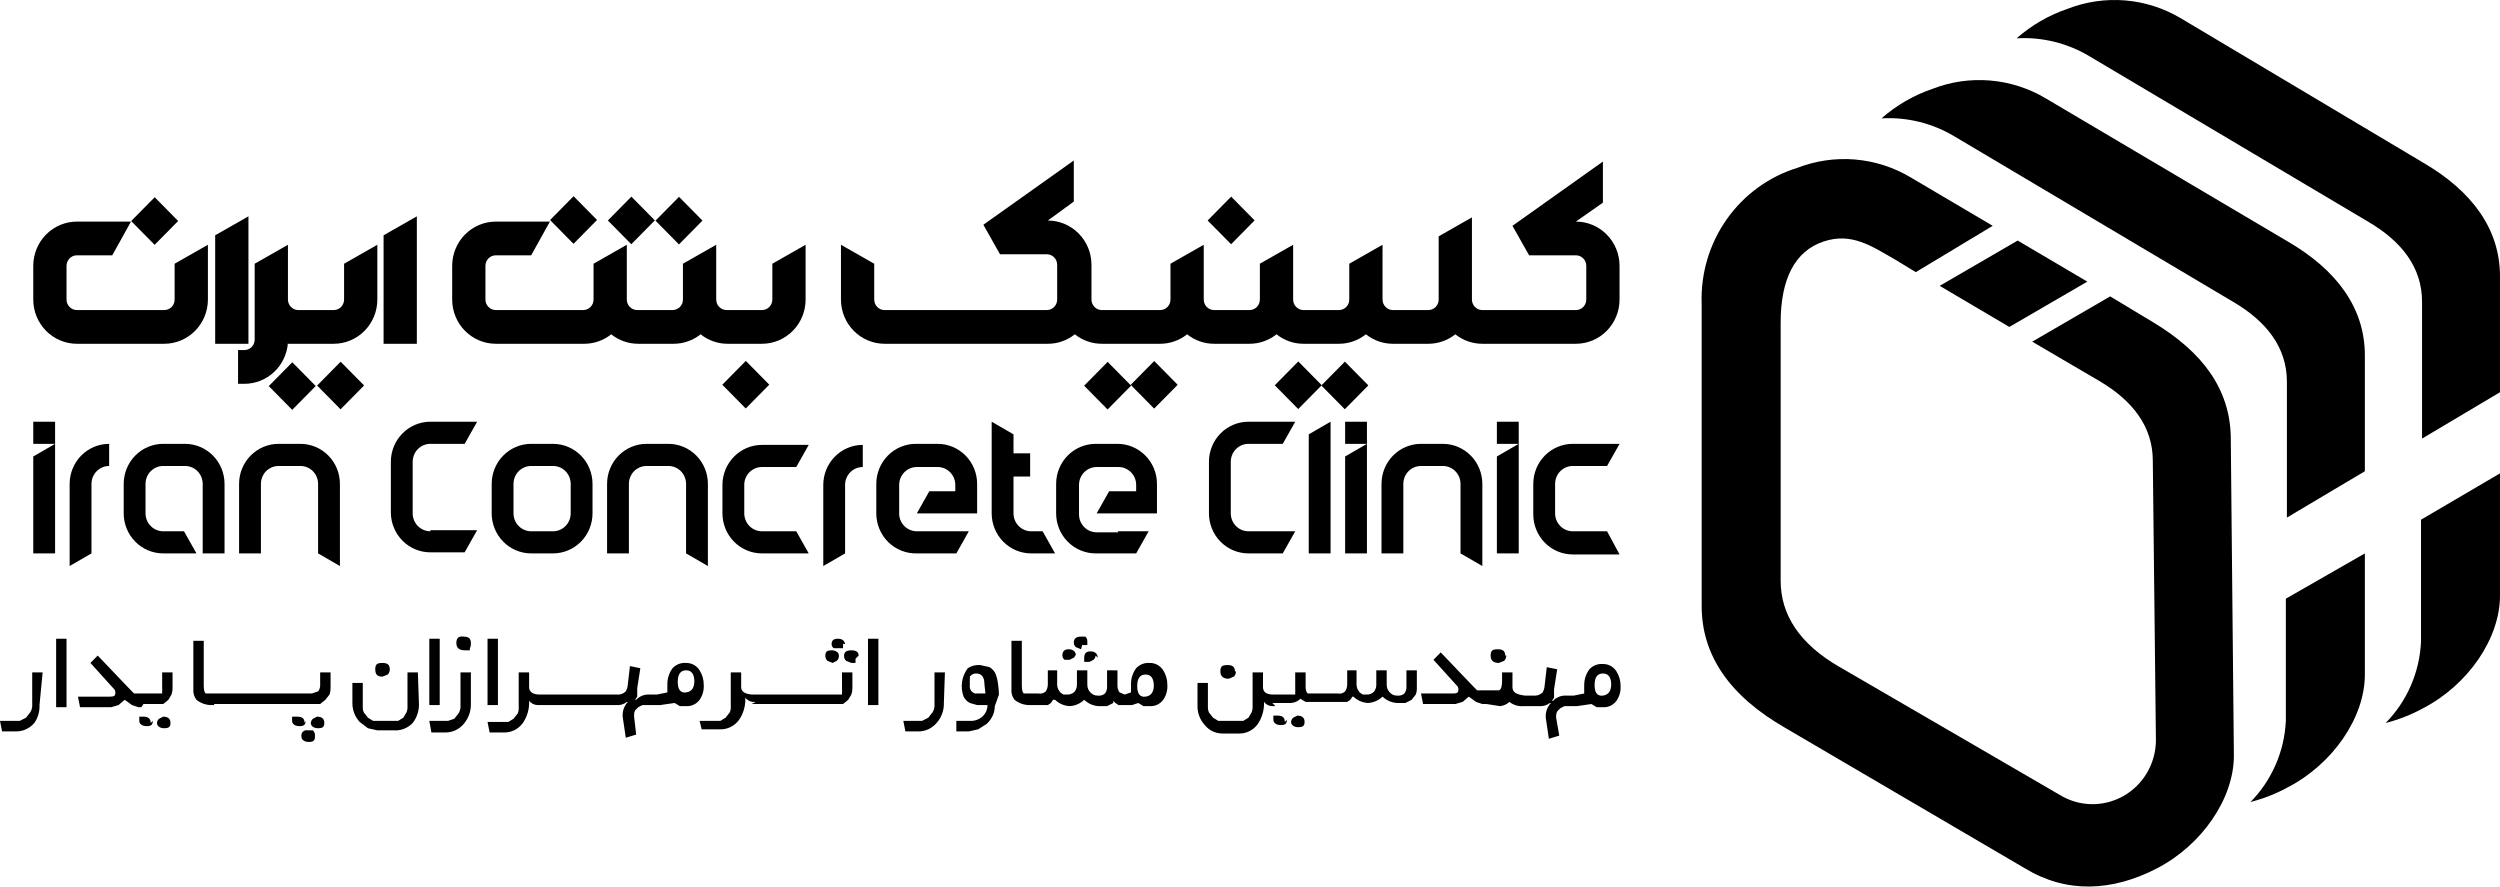 <svg viewBox="0 0 141 50" fill="none" xmlns="http://www.w3.org/2000/svg">
<path fill-rule="evenodd" clip-rule="evenodd" d="M141 26.697V33.588C141 36.024 139.183 38.638 136.662 39.945C135.995 40.309 135.286 40.588 134.551 40.776C135.753 39.555 136.463 37.925 136.545 36.202V29.311L141 26.697ZM136.603 17.013C136.603 15.112 135.489 13.627 133.554 12.498L117.842 3.171C116.603 2.43 115.175 2.078 113.738 2.161C114.579 1.421 115.555 0.856 116.611 0.497C117.647 0.094 118.76 -0.067 119.867 0.025C120.973 0.118 122.044 0.462 123.001 1.032L136.662 9.171C139.417 10.775 141 12.914 141 15.587V22.122L136.603 24.736V17.013Z" fill="#000"/>
<path fill-rule="evenodd" clip-rule="evenodd" d="M133.378 31.212V38.044C133.378 40.479 131.561 43.093 129.04 44.4C128.373 44.765 127.664 45.044 126.929 45.232C128.131 44.011 128.841 42.38 128.922 40.658V33.766L133.378 31.212ZM128.981 21.528C128.981 19.627 127.867 18.142 125.932 17.013L110.22 7.686C108.981 6.945 107.553 6.594 106.116 6.676C106.958 5.937 107.934 5.372 108.989 5.012C110.025 4.609 111.138 4.448 112.244 4.541C113.351 4.633 114.422 4.977 115.379 5.547L129.04 13.627C131.795 15.231 133.378 17.369 133.378 20.043V26.578L128.981 29.192V21.528Z" fill="#000"/>
<path fill-rule="evenodd" clip-rule="evenodd" d="M113.797 13.567L117.725 15.884L113.327 18.439L109.399 16.122L113.797 13.567ZM121.418 25.984C121.418 24.082 120.304 22.597 118.369 21.468L114.617 19.27L119.014 16.716L121.477 18.201C124.232 19.864 125.757 21.944 125.815 24.617L125.991 42.618C125.991 45.054 124.174 47.668 121.653 48.975C119.132 50.282 116.552 50.401 114.207 48.975L100.722 41.073C97.498 39.232 95.974 36.915 95.974 34.182V17.132C95.913 15.431 96.41 13.757 97.385 12.371C98.361 10.985 99.76 9.964 101.367 9.468C102.404 9.065 103.516 8.904 104.623 8.996C105.729 9.089 106.801 9.433 107.758 10.003L112.389 12.736L108.051 15.349L106.878 14.636C105.53 13.864 104.416 13.092 102.833 13.627C101.25 14.161 100.429 15.706 100.429 18.201V32.756C100.429 34.657 101.485 36.321 103.771 37.628L116.142 44.816C116.68 45.152 117.296 45.338 117.927 45.354C118.559 45.37 119.184 45.217 119.738 44.909C120.292 44.601 120.755 44.15 121.081 43.601C121.408 43.053 121.584 42.426 121.594 41.786L121.418 25.984Z" fill="#000"/>
<path fill-rule="evenodd" clip-rule="evenodd" d="M11.081 31.212H9.204C8.614 31.212 8.047 30.974 7.629 30.55C7.211 30.127 6.977 29.553 6.977 28.954V27.291C6.977 26.692 7.211 26.118 7.629 25.694C8.047 25.271 8.614 25.033 9.204 25.033H10.436C11.027 25.033 11.593 25.271 12.011 25.694C12.429 26.118 12.664 26.692 12.664 27.291V31.212H11.432V27.291C11.432 27.023 11.327 26.766 11.14 26.576C10.954 26.387 10.7 26.281 10.436 26.281H9.204C8.94 26.281 8.687 26.387 8.5 26.576C8.313 26.766 8.208 27.023 8.208 27.291V28.954C8.208 29.222 8.313 29.479 8.5 29.668C8.687 29.858 8.94 29.964 9.204 29.964H10.377L11.081 31.212ZM16.943 25.033H15.712C15.121 25.033 14.555 25.271 14.137 25.694C13.719 26.118 13.484 26.692 13.484 27.291V31.212H14.716V27.291C14.716 27.023 14.82 26.766 15.007 26.576C15.194 26.387 15.448 26.281 15.712 26.281H16.943C17.208 26.281 17.461 26.387 17.648 26.576C17.835 26.766 17.94 27.023 17.94 27.291V31.212L19.171 31.924V27.291C19.171 26.692 18.936 26.118 18.519 25.694C18.101 25.271 17.534 25.033 16.943 25.033ZM3.928 27.291C3.928 26.692 4.163 26.118 4.58 25.694C4.998 25.271 5.565 25.033 6.156 25.033V26.281C5.891 26.281 5.638 26.387 5.451 26.576C5.264 26.766 5.159 27.023 5.159 27.291V31.212L3.928 31.924V27.291ZM1.876 31.212V25.746L3.107 25.033H1.876V23.785H3.107V31.212H1.876Z" fill="#000"/>
<path fill-rule="evenodd" clip-rule="evenodd" d="M31.19 31.212H29.959C29.368 31.212 28.801 30.974 28.383 30.55C27.966 30.127 27.731 29.553 27.731 28.954V27.291C27.731 26.692 27.966 26.118 28.383 25.694C28.801 25.271 29.368 25.033 29.959 25.033H31.19C31.781 25.033 32.347 25.271 32.765 25.694C33.183 26.118 33.418 26.692 33.418 27.291V28.954C33.418 29.553 33.183 30.127 32.765 30.55C32.347 30.974 31.781 31.212 31.19 31.212ZM37.698 25.033H36.466C35.876 25.033 35.309 25.271 34.891 25.694C34.473 26.118 34.239 26.692 34.239 27.291V31.212H35.47V27.291C35.47 27.023 35.575 26.766 35.762 26.576C35.949 26.387 36.202 26.281 36.466 26.281H37.698C37.962 26.281 38.215 26.387 38.402 26.576C38.589 26.766 38.694 27.023 38.694 27.291V31.212L39.925 31.924V27.291C39.925 26.692 39.691 26.118 39.273 25.694C38.855 25.271 38.288 25.033 37.698 25.033ZM40.746 27.291V28.954C40.746 29.553 40.981 30.127 41.399 30.55C41.817 30.974 42.383 31.212 42.974 31.212H45.612L44.909 29.964H42.974C42.71 29.964 42.456 29.858 42.269 29.668C42.082 29.479 41.977 29.222 41.977 28.954V27.291C41.992 27.033 42.104 26.791 42.289 26.614C42.475 26.438 42.72 26.34 42.974 26.34H44.909L45.612 25.092H42.974C42.383 25.092 41.817 25.33 41.399 25.754C40.981 26.177 40.746 26.751 40.746 27.35M46.433 27.35C46.433 26.751 46.668 26.177 47.086 25.754C47.504 25.33 48.07 25.092 48.661 25.092V26.34C48.407 26.34 48.161 26.438 47.976 26.614C47.791 26.791 47.679 27.033 47.664 27.291V31.212L46.433 31.924V27.35ZM52.882 29.964H54.641L53.938 31.212H51.71C51.412 31.219 51.116 31.167 50.839 31.057C50.562 30.947 50.309 30.782 50.096 30.572C49.883 30.361 49.714 30.11 49.598 29.832C49.483 29.554 49.423 29.256 49.423 28.954V27.291C49.423 26.692 49.658 26.118 50.076 25.694C50.493 25.271 51.06 25.033 51.651 25.033H52.882C53.473 25.033 54.04 25.271 54.458 25.694C54.875 26.118 55.11 26.692 55.11 27.291V28.954H51.71L52.413 27.706H53.879V27.35C53.879 27.217 53.853 27.086 53.803 26.963C53.753 26.841 53.679 26.73 53.587 26.636C53.494 26.542 53.385 26.468 53.264 26.417C53.143 26.366 53.013 26.34 52.882 26.34H51.71C51.445 26.34 51.192 26.446 51.005 26.636C50.818 26.825 50.713 27.082 50.713 27.35V29.013C50.728 29.271 50.84 29.513 51.025 29.689C51.21 29.866 51.455 29.964 51.71 29.964H52.941H52.882ZM57.162 26.875H58.1V25.568H57.162V24.498L55.931 23.785V28.954C55.931 29.553 56.166 30.127 56.583 30.55C57.001 30.974 57.568 31.212 58.159 31.212H59.507L58.804 29.964H58.159C57.894 29.964 57.641 29.858 57.454 29.668C57.267 29.479 57.162 29.222 57.162 28.954V26.875ZM63.025 29.964H64.784L64.08 31.212H61.794C61.203 31.212 60.636 30.974 60.218 30.55C59.8 30.127 59.566 29.553 59.566 28.954V27.291C59.566 26.692 59.8 26.118 60.218 25.694C60.636 25.271 61.203 25.033 61.794 25.033H63.025C63.616 25.033 64.182 25.271 64.6 25.694C65.018 26.118 65.253 26.692 65.253 27.291V28.954H61.852L62.556 27.706H64.08V27.35C64.08 27.217 64.054 27.086 64.004 26.963C63.954 26.841 63.881 26.73 63.788 26.636C63.696 26.542 63.586 26.468 63.465 26.417C63.344 26.366 63.214 26.34 63.083 26.34H61.852C61.588 26.34 61.334 26.446 61.148 26.636C60.961 26.825 60.856 27.082 60.856 27.35V29.013C60.856 29.281 60.961 29.538 61.148 29.727C61.334 29.917 61.588 30.023 61.852 30.023H63.083L63.025 29.964ZM28.962 27.291V28.954C28.962 29.222 29.067 29.479 29.254 29.668C29.441 29.858 29.694 29.964 29.959 29.964H31.19C31.454 29.964 31.708 29.858 31.895 29.668C32.082 29.479 32.187 29.222 32.187 28.954V27.291C32.187 27.023 32.082 26.766 31.895 26.576C31.708 26.387 31.454 26.281 31.19 26.281H29.959C29.828 26.281 29.698 26.307 29.577 26.357C29.456 26.408 29.346 26.483 29.254 26.576C29.161 26.67 29.088 26.782 29.038 26.904C28.988 27.027 28.962 27.158 28.962 27.291ZM24.272 29.904H26.91L26.206 31.152H24.272C23.681 31.152 23.114 30.914 22.697 30.491C22.279 30.067 22.044 29.493 22.044 28.895V26.043C22.044 25.444 22.279 24.87 22.697 24.447C23.114 24.023 23.681 23.785 24.272 23.785H26.91L26.206 25.033H24.272C24.141 25.033 24.011 25.059 23.89 25.11C23.77 25.161 23.66 25.235 23.567 25.329C23.474 25.423 23.401 25.534 23.351 25.656C23.301 25.779 23.275 25.91 23.275 26.043V28.954C23.275 29.222 23.38 29.479 23.567 29.668C23.754 29.858 24.008 29.964 24.272 29.964" fill="#000"/>
<path fill-rule="evenodd" clip-rule="evenodd" d="M81.376 25.033H80.145C79.554 25.033 78.987 25.271 78.569 25.694C78.151 26.118 77.917 26.692 77.917 27.291V31.212H79.148V27.291C79.148 27.023 79.253 26.766 79.44 26.576C79.627 26.387 79.88 26.281 80.145 26.281H81.376C81.64 26.281 81.894 26.387 82.081 26.576C82.267 26.766 82.373 27.023 82.373 27.291V31.212L83.604 31.924V27.291C83.604 26.994 83.546 26.701 83.434 26.427C83.322 26.153 83.158 25.904 82.951 25.694C82.744 25.485 82.499 25.318 82.228 25.205C81.958 25.091 81.668 25.033 81.376 25.033ZM84.424 23.785H85.656V31.212H84.424V25.746L85.656 25.033H84.424V23.785ZM86.477 27.35V29.013C86.477 29.612 86.711 30.186 87.129 30.61C87.547 31.033 88.114 31.271 88.704 31.271H91.343L90.639 29.964H88.704C88.44 29.964 88.186 29.858 88 29.668C87.813 29.479 87.708 29.222 87.708 28.954V27.291C87.708 27.023 87.813 26.766 88 26.576C88.186 26.387 88.44 26.281 88.704 26.281H90.639L91.343 25.033H88.704C88.114 25.033 87.547 25.271 87.129 25.694C86.711 26.118 86.477 26.692 86.477 27.291M73.813 31.212V24.498L75.044 23.785V31.212H73.813ZM70.412 29.964H73.051L72.347 31.212H70.412C69.822 31.212 69.255 30.974 68.837 30.55C68.419 30.127 68.185 29.553 68.185 28.954V26.043C68.185 25.444 68.419 24.87 68.837 24.447C69.255 24.023 69.822 23.785 70.412 23.785H73.051L72.347 25.033H70.412C70.281 25.033 70.152 25.059 70.031 25.11C69.91 25.161 69.8 25.235 69.708 25.329C69.615 25.423 69.542 25.534 69.492 25.656C69.442 25.779 69.416 25.91 69.416 26.043V28.954C69.416 29.222 69.521 29.479 69.708 29.668C69.895 29.858 70.148 29.964 70.412 29.964ZM75.865 31.212V25.746L77.096 25.033H75.865V23.785H77.096V31.212H75.865Z" fill="#000"/>
<path fill-rule="evenodd" clip-rule="evenodd" d="M12.136 19.389V13.27L14.012 12.201V19.389H12.136Z" fill="#000"/>
<path fill-rule="evenodd" clip-rule="evenodd" d="M16.24 19.33C16.195 19.96 15.916 20.55 15.459 20.98C15.002 21.41 14.401 21.648 13.777 21.647H13.426V19.745H13.777C13.933 19.745 14.082 19.683 14.192 19.572C14.302 19.46 14.364 19.309 14.364 19.151V14.874L16.24 13.805V16.894C16.24 17.052 16.302 17.203 16.412 17.314C16.522 17.425 16.671 17.488 16.826 17.488H18.82C18.975 17.488 19.124 17.425 19.234 17.314C19.344 17.203 19.406 17.052 19.406 16.894V14.874L21.282 13.805V16.894C21.282 17.222 21.218 17.546 21.095 17.849C20.971 18.151 20.789 18.427 20.561 18.658C20.332 18.89 20.061 19.074 19.762 19.199C19.463 19.325 19.143 19.389 18.82 19.389H16.24" fill="#000"/>
<path fill-rule="evenodd" clip-rule="evenodd" d="M1.876 16.894V14.993C1.876 14.331 2.135 13.697 2.597 13.229C3.059 12.761 3.685 12.498 4.338 12.498H7.387L6.332 14.399H4.338C4.183 14.399 4.034 14.461 3.924 14.573C3.814 14.684 3.752 14.835 3.752 14.993V16.894C3.752 17.052 3.814 17.203 3.924 17.314C4.034 17.425 4.183 17.488 4.338 17.488H9.263C9.419 17.488 9.568 17.425 9.678 17.314C9.788 17.203 9.849 17.052 9.849 16.894V14.874L11.726 13.805V16.894C11.726 17.556 11.466 18.191 11.004 18.658C10.543 19.126 9.916 19.389 9.263 19.389H4.338C3.685 19.389 3.059 19.126 2.597 18.658C2.135 18.191 1.876 17.556 1.876 16.894Z" fill="#000"/>
<path fill-rule="evenodd" clip-rule="evenodd" d="M21.634 19.389V13.27L23.51 12.201V19.389H21.634Z" fill="#000"/>
<path fill-rule="evenodd" clip-rule="evenodd" d="M39.515 18.855C39.081 19.201 38.544 19.39 37.991 19.389H35.997C35.444 19.39 34.907 19.201 34.473 18.855C34.038 19.201 33.502 19.39 32.949 19.389H27.965C27.312 19.389 26.686 19.126 26.224 18.658C25.762 18.191 25.503 17.556 25.503 16.894V14.993C25.503 14.331 25.762 13.697 26.224 13.229C26.686 12.761 27.312 12.498 27.965 12.498H31.014L29.959 14.399H27.965C27.81 14.399 27.661 14.461 27.551 14.573C27.441 14.684 27.379 14.835 27.379 14.993V16.894C27.379 17.052 27.441 17.203 27.551 17.314C27.661 17.425 27.81 17.488 27.965 17.488H32.89C33.045 17.488 33.195 17.425 33.305 17.314C33.414 17.203 33.476 17.052 33.476 16.894V14.874L35.352 13.805V16.894C35.352 17.052 35.414 17.203 35.524 17.314C35.634 17.425 35.783 17.488 35.939 17.488H37.932C38.087 17.488 38.237 17.425 38.347 17.314C38.456 17.203 38.518 17.052 38.518 16.894V14.874L40.394 13.805V16.894C40.394 17.052 40.456 17.203 40.566 17.314C40.676 17.425 40.825 17.488 40.981 17.488H42.974C43.13 17.488 43.279 17.425 43.389 17.314C43.498 17.203 43.56 17.052 43.56 16.894V14.874L45.436 13.805V16.894C45.436 17.556 45.177 18.191 44.715 18.658C44.253 19.126 43.627 19.389 42.974 19.389H41.039C40.486 19.39 39.949 19.201 39.515 18.855Z" fill="#000"/>
<path fill-rule="evenodd" clip-rule="evenodd" d="M82.079 18.855C81.644 19.201 81.107 19.39 80.554 19.389H78.561C78.008 19.39 77.471 19.201 77.037 18.855C76.602 19.201 76.065 19.39 75.512 19.389H73.519C72.966 19.39 72.429 19.201 71.995 18.855C71.56 19.201 71.023 19.39 70.47 19.389H68.477C67.924 19.39 67.387 19.201 66.953 18.855C66.518 19.201 65.981 19.39 65.428 19.389H62.145C61.592 19.39 61.055 19.201 60.621 18.855C60.187 19.201 59.65 19.39 59.097 19.389H49.892C49.239 19.389 48.613 19.127 48.151 18.659C47.689 18.191 47.43 17.556 47.43 16.894V13.805L49.306 14.874V16.894C49.306 17.052 49.367 17.203 49.477 17.314C49.587 17.426 49.737 17.488 49.892 17.488H59.038C59.194 17.488 59.343 17.426 59.453 17.314C59.562 17.203 59.624 17.052 59.624 16.894V14.934C59.624 14.776 59.562 14.625 59.453 14.514C59.343 14.402 59.194 14.34 59.038 14.34H56.4L55.462 12.676L60.562 9.052V11.369L59.097 12.438C59.75 12.438 60.376 12.701 60.838 13.169C61.3 13.637 61.559 14.272 61.559 14.934V16.894C61.559 17.052 61.621 17.203 61.731 17.314C61.841 17.426 61.99 17.488 62.145 17.488H65.428C65.584 17.488 65.733 17.426 65.843 17.314C65.953 17.203 66.015 17.052 66.015 16.894V14.874L67.891 13.805V16.894C67.891 17.052 67.953 17.203 68.062 17.314C68.172 17.426 68.322 17.488 68.477 17.488H70.47C70.626 17.488 70.775 17.426 70.885 17.314C70.995 17.203 71.057 17.052 71.057 16.894V14.874L72.933 13.805V16.894C72.933 17.052 72.995 17.203 73.105 17.314C73.215 17.426 73.364 17.488 73.519 17.488H75.512C75.668 17.488 75.817 17.426 75.927 17.314C76.037 17.203 76.099 17.052 76.099 16.894V14.874L77.975 13.805V16.894C77.975 17.052 78.037 17.203 78.147 17.314C78.257 17.426 78.406 17.488 78.561 17.488H80.554C80.71 17.488 80.859 17.426 80.969 17.314C81.079 17.203 81.141 17.052 81.141 16.894V13.33L83.017 12.26V16.894C83.017 17.052 83.079 17.203 83.189 17.314C83.299 17.426 83.448 17.488 83.603 17.488H88.88C89.035 17.488 89.184 17.426 89.294 17.314C89.404 17.203 89.466 17.052 89.466 16.894C89.466 16.261 89.466 15.627 89.466 14.993C89.466 14.835 89.404 14.684 89.294 14.573C89.184 14.462 89.035 14.399 88.88 14.399H86.241L85.303 12.736L90.404 9.112V11.429L88.88 12.498C89.533 12.498 90.159 12.761 90.621 13.229C91.082 13.697 91.342 14.331 91.342 14.993V16.894C91.342 17.556 91.082 18.191 90.621 18.659C90.159 19.127 89.533 19.389 88.88 19.389H83.603C83.05 19.39 82.513 19.201 82.079 18.855Z" fill="#000"/>
<path d="M73.223 20.386L71.897 21.73L73.219 23.07L74.546 21.726L73.223 20.386Z" fill="#000"/>
<path d="M75.851 20.396L74.524 21.741L75.847 23.081L77.174 21.736L75.851 20.396Z" fill="#000"/>
<path d="M62.471 20.41L61.145 21.754L62.467 23.094L63.794 21.75L62.471 20.41Z" fill="#000"/>
<path d="M65.098 20.361L63.772 21.705L65.094 23.045L66.421 21.701L65.098 20.361Z" fill="#000"/>
<path d="M42.064 20.355L40.737 21.699L42.06 23.039L43.386 21.695L42.064 20.355Z" fill="#000"/>
<path d="M16.485 20.432L15.158 21.776L16.481 23.116L17.807 21.772L16.485 20.432Z" fill="#000"/>
<path d="M19.212 20.4L17.886 21.745L19.208 23.085L20.535 21.74L19.212 20.4Z" fill="#000"/>
<path d="M8.725 11.123L7.398 12.468L8.721 13.808L10.047 12.464L8.725 11.123Z" fill="#000"/>
<path d="M32.35 11.066L31.023 12.411L32.346 13.751L33.672 12.406L32.35 11.066Z" fill="#000"/>
<path d="M69.438 11.09L68.111 12.435L69.434 13.775L70.76 12.43L69.438 11.09Z" fill="#000"/>
<path d="M38.296 11.101L36.97 12.445L38.292 13.785L39.619 12.441L38.296 11.101Z" fill="#000"/>
<path d="M35.61 11.09L34.283 12.435L35.606 13.775L36.932 12.43L35.61 11.09Z" fill="#000"/>
<path d="M90.873 38.638C90.873 38.202 90.717 37.984 90.404 37.984C90.091 37.984 89.935 38.202 89.935 38.638C89.935 39.073 90.091 39.271 90.404 39.232C90.717 39.192 90.873 38.974 90.873 38.578M84.952 36.974C84.953 37.029 84.943 37.084 84.922 37.135C84.902 37.186 84.872 37.232 84.835 37.271L84.541 37.39C84.248 37.39 84.072 37.271 84.072 36.974C84.072 36.677 84.19 36.618 84.483 36.618C84.776 36.618 84.893 36.737 84.893 36.974M83.838 39.707H83.603L83.252 39.588L82.841 39.291L82.489 39.588L82.079 39.707H80.262L80.144 39.113H81.962C82.196 39.113 82.255 39.053 82.255 38.875C82.255 38.829 82.244 38.784 82.224 38.742C82.204 38.701 82.174 38.665 82.138 38.638L80.848 37.212L81.258 36.796L83.017 38.638L83.193 38.816L83.31 38.935H84.541C84.659 38.895 84.717 38.717 84.717 38.4V38.281C84.717 38.222 84.717 38.162 84.717 38.103V37.925H85.303V38.757C85.303 39.053 85.538 39.172 86.007 39.232H86.476C86.572 39.244 86.669 39.234 86.76 39.203C86.851 39.172 86.934 39.121 87.004 39.053C87.074 38.926 87.114 38.784 87.121 38.638L87.238 37.628L87.825 37.747L87.649 38.875V39.351L87.531 39.529H87.59C87.758 39.348 87.99 39.242 88.235 39.232H88.763L89.349 39.113V38.638C89.349 38.316 89.452 38.004 89.642 37.747C89.739 37.642 89.858 37.561 89.99 37.51C90.121 37.458 90.263 37.438 90.404 37.45C90.556 37.446 90.706 37.483 90.839 37.556C90.973 37.629 91.085 37.735 91.166 37.865C91.324 38.113 91.406 38.402 91.401 38.697C91.418 38.993 91.335 39.287 91.166 39.529C91.079 39.648 90.963 39.743 90.83 39.805C90.697 39.867 90.55 39.895 90.404 39.885H90.052L89.759 39.707L88.939 39.826H88.235L88 39.945L87.825 40.123C87.785 40.196 87.765 40.278 87.766 40.361V40.479L87.942 41.489L87.356 41.667L87.18 40.479V40.361C87.186 40.094 87.291 39.84 87.473 39.648H87.414C87.246 39.776 87.038 39.84 86.828 39.826H85.948C85.655 39.854 85.362 39.769 85.128 39.588C84.983 39.725 84.797 39.809 84.6 39.826L83.838 39.707ZM72.581 40.598C72.581 40.836 72.464 40.895 72.23 40.895C71.995 40.895 71.819 40.776 71.819 40.598V40.361H72.054C72.347 40.361 72.464 40.479 72.464 40.717M73.578 40.717C73.578 40.955 73.461 41.014 73.226 41.014C72.992 41.014 72.816 40.895 72.816 40.717C72.823 40.625 72.865 40.54 72.933 40.479L73.168 40.361C73.441 40.361 73.578 40.479 73.578 40.717ZM71.936 39.826H71.76C71.669 39.826 71.58 39.804 71.498 39.763C71.417 39.722 71.346 39.662 71.291 39.588C71.309 40.032 71.185 40.469 70.94 40.836C70.813 41.012 70.644 41.153 70.45 41.247C70.255 41.34 70.041 41.383 69.826 41.37H68.946C68.756 41.371 68.568 41.328 68.395 41.246C68.223 41.164 68.071 41.044 67.95 40.895C67.683 40.605 67.535 40.222 67.539 39.826V38.519H68.126V39.826C68.117 39.948 68.137 40.07 68.184 40.182L68.419 40.479L68.712 40.658H70.119L70.412 40.479L70.588 40.182C70.635 40.07 70.655 39.948 70.647 39.826V37.925H71.233V38.757C71.233 39.034 71.428 39.172 71.819 39.172H73.05V39.053C73.057 38.994 73.057 38.935 73.05 38.875V37.925H73.637V38.757C73.637 38.935 73.695 39.053 73.754 39.113H75.454C75.527 39.127 75.602 39.124 75.673 39.104C75.745 39.083 75.81 39.045 75.865 38.994C75.945 38.871 75.986 38.726 75.982 38.578V37.806H76.509V38.638C76.516 38.72 76.536 38.8 76.568 38.875L76.685 39.053L76.861 39.172H77.096C77.173 39.175 77.249 39.16 77.32 39.129C77.391 39.099 77.455 39.052 77.506 38.994C77.591 38.873 77.632 38.726 77.623 38.578V37.806H78.21V38.638C78.212 38.794 78.275 38.944 78.385 39.053C78.437 39.112 78.5 39.158 78.571 39.189C78.642 39.22 78.719 39.234 78.796 39.232C78.869 39.242 78.943 39.237 79.013 39.216C79.084 39.196 79.15 39.161 79.206 39.113C79.296 38.994 79.337 38.846 79.323 38.697V37.806H79.91V38.757C79.918 38.898 79.898 39.039 79.851 39.172L79.617 39.469L79.265 39.648H78.796C78.489 39.632 78.198 39.505 77.975 39.291C77.752 39.505 77.461 39.632 77.154 39.648C76.847 39.632 76.556 39.505 76.334 39.291H76.275L76.158 39.469L75.982 39.588H73.637L73.344 39.41C73.202 39.551 73.014 39.636 72.816 39.648H71.76L71.936 39.826ZM69.709 37.865C69.709 37.92 69.699 37.975 69.679 38.026C69.659 38.077 69.629 38.123 69.591 38.162L69.298 38.281C69.005 38.281 68.829 38.162 68.829 37.865C68.829 37.568 68.946 37.509 69.24 37.509C69.533 37.509 69.65 37.628 69.65 37.865M65.077 38.697C65.077 38.261 64.921 38.044 64.608 38.044C64.295 38.044 64.139 38.261 64.139 38.697C64.139 39.133 64.295 39.331 64.608 39.291C64.921 39.252 65.077 39.034 65.077 38.638M60.68 36.855C60.672 36.947 60.63 37.032 60.563 37.093L60.328 37.212H60.035C59.967 37.151 59.925 37.066 59.918 36.974C59.918 36.737 60.035 36.618 60.269 36.618C60.504 36.618 60.68 36.737 60.68 36.974M61.794 36.974C61.786 37.066 61.744 37.151 61.676 37.212L61.442 37.331H61.149V37.093C61.149 36.855 61.266 36.737 61.501 36.737C61.735 36.737 61.911 36.855 61.911 37.093M60.973 36.618L60.68 36.499C60.612 36.438 60.57 36.353 60.563 36.261C60.563 36.024 60.68 35.905 60.973 35.905H61.208C61.244 35.933 61.273 35.968 61.294 36.01C61.314 36.051 61.325 36.096 61.325 36.142V36.38H61.032M58.1 39.766C57.782 39.776 57.47 39.671 57.221 39.469C57.089 39.302 57.026 39.089 57.045 38.875V36.142H57.631V38.638C57.631 38.915 57.67 39.073 57.748 39.113H58.569C58.642 39.127 58.717 39.124 58.788 39.104C58.86 39.083 58.925 39.045 58.98 38.994C59.06 38.871 59.101 38.726 59.097 38.578V37.806H59.624V38.638C59.632 38.72 59.651 38.8 59.683 38.875L59.8 39.053L59.976 39.172H60.211C60.288 39.175 60.365 39.16 60.435 39.129C60.506 39.099 60.57 39.052 60.621 38.994C60.706 38.873 60.747 38.726 60.739 38.578V37.806H61.325V38.638C61.327 38.794 61.39 38.944 61.501 39.053C61.552 39.112 61.615 39.158 61.686 39.189C61.757 39.22 61.834 39.234 61.911 39.232C61.984 39.242 62.058 39.237 62.129 39.216C62.199 39.196 62.265 39.161 62.321 39.113C62.411 38.994 62.453 38.846 62.439 38.697V37.806H63.025V38.638C63.016 38.786 63.058 38.932 63.142 39.053L63.435 39.172L63.787 39.053V38.578C63.787 38.257 63.89 37.944 64.08 37.687C64.177 37.583 64.296 37.502 64.428 37.45C64.56 37.399 64.701 37.378 64.842 37.39C64.994 37.387 65.144 37.424 65.278 37.496C65.411 37.569 65.524 37.676 65.605 37.806C65.763 38.053 65.844 38.343 65.839 38.638C65.856 38.934 65.774 39.227 65.605 39.469C65.517 39.589 65.401 39.684 65.268 39.746C65.135 39.808 64.989 39.836 64.842 39.826H64.491L64.198 39.648L63.846 39.766H63.084L62.908 39.648L62.79 39.529V39.648L62.439 39.826H61.97C61.663 39.81 61.372 39.684 61.149 39.469C60.926 39.684 60.635 39.81 60.328 39.826C60.021 39.81 59.73 39.684 59.507 39.469H59.39L59.273 39.648L59.097 39.766H58.1ZM56.107 39.826C56.105 40.011 56.066 40.193 55.99 40.361C55.907 40.542 55.787 40.704 55.638 40.836L55.169 41.133L54.641 41.252H53.938V40.658H54.7C54.956 40.673 55.208 40.588 55.403 40.42C55.494 40.338 55.567 40.237 55.618 40.124C55.668 40.012 55.695 39.89 55.697 39.766H55.11L54.7 39.648C54.549 39.569 54.426 39.444 54.348 39.291C54.249 39.026 54.218 38.739 54.259 38.458C54.3 38.178 54.412 37.912 54.583 37.687C54.791 37.55 55.038 37.487 55.286 37.509L55.814 37.628C55.974 37.722 56.098 37.869 56.166 38.044C56.222 38.197 56.261 38.356 56.283 38.519C56.315 38.735 56.335 38.953 56.341 39.172L56.107 39.826ZM55.521 38.578C55.521 38.182 55.364 37.984 55.052 37.984C54.983 37.982 54.915 37.997 54.853 38.028C54.792 38.059 54.739 38.105 54.7 38.162V38.341C54.692 38.44 54.692 38.539 54.7 38.638C54.681 38.74 54.701 38.845 54.755 38.933C54.81 39.021 54.894 39.085 54.993 39.113H55.579L55.521 38.578ZM53.234 39.648C53.247 40.064 53.1 40.468 52.824 40.776C52.694 40.93 52.531 41.052 52.349 41.134C52.166 41.217 51.968 41.257 51.768 41.252H51.065L50.948 40.658H52.003L52.355 40.479L52.589 40.182C52.659 40.076 52.7 39.953 52.706 39.826V37.925H53.293L53.234 39.648ZM49.541 39.766H48.954V36.024H49.541V39.766ZM47.547 36.321V36.558H47.02C46.983 36.531 46.954 36.495 46.933 36.454C46.913 36.412 46.902 36.367 46.902 36.321C46.902 36.123 47.02 36.024 47.254 36.024C47.489 36.024 47.625 36.123 47.664 36.321M48.251 37.153V37.39H48.016L47.723 37.271C47.682 37.234 47.65 37.188 47.63 37.137C47.609 37.085 47.601 37.03 47.606 36.974C47.606 36.776 47.743 36.677 48.016 36.677C48.29 36.677 48.427 36.776 48.427 36.974M47.313 36.974C47.317 37.03 47.309 37.085 47.289 37.137C47.268 37.188 47.236 37.234 47.195 37.271L46.961 37.39L46.668 37.271C46.627 37.234 46.595 37.188 46.574 37.137C46.554 37.085 46.546 37.03 46.55 36.974C46.55 36.737 46.668 36.677 46.902 36.677C47.137 36.677 47.313 36.796 47.313 36.974ZM42.623 39.588H42.447C42.285 39.565 42.138 39.48 42.036 39.351C42.057 39.794 41.934 40.233 41.684 40.598C41.557 40.774 41.389 40.916 41.195 41.009C41 41.102 40.785 41.145 40.571 41.133H39.574L39.457 40.658H40.629L40.922 40.479L41.157 40.182C41.206 40.071 41.226 39.948 41.215 39.826V37.925H41.802V38.757C41.802 38.994 41.997 39.133 42.388 39.172H47.489V39.053C47.495 38.994 47.495 38.935 47.489 38.875V37.925H48.075V38.816C48.075 38.937 48.056 39.058 48.016 39.172L47.84 39.469L47.547 39.707H42.388L42.623 39.588ZM39.163 38.459C39.163 38.024 39.007 37.806 38.694 37.806C38.382 37.806 38.225 38.024 38.225 38.459C38.225 38.895 38.382 39.093 38.694 39.053C39.007 39.014 39.163 38.796 39.163 38.4M30.428 39.766H30.311C30.22 39.762 30.132 39.739 30.051 39.698C29.97 39.657 29.899 39.599 29.842 39.529C29.863 39.973 29.739 40.411 29.49 40.776C29.363 40.953 29.195 41.094 29 41.187C28.805 41.281 28.591 41.323 28.376 41.311H27.614L27.497 40.717H28.669L28.962 40.539L29.197 40.242C29.246 40.13 29.266 40.007 29.255 39.885V37.925H29.842V38.757C29.842 38.994 30.017 39.172 30.428 39.172H34.766C34.862 39.184 34.959 39.175 35.05 39.144C35.141 39.113 35.225 39.062 35.294 38.994C35.364 38.867 35.404 38.724 35.411 38.578L35.529 37.568L36.115 37.687L35.939 38.816V39.291L35.822 39.469H35.88C36.049 39.289 36.28 39.182 36.525 39.172H37.053L37.639 39.053V38.578C37.639 38.257 37.742 37.944 37.932 37.687C38.029 37.583 38.148 37.502 38.28 37.45C38.412 37.399 38.553 37.378 38.694 37.39C38.846 37.387 38.996 37.424 39.13 37.496C39.263 37.569 39.376 37.676 39.457 37.806C39.614 38.053 39.696 38.343 39.691 38.638C39.708 38.934 39.626 39.227 39.457 39.469C39.369 39.589 39.253 39.684 39.12 39.746C38.987 39.808 38.841 39.836 38.694 39.826H38.343L38.05 39.648L37.229 39.766H36.232L35.998 39.885L35.822 40.063C35.782 40.136 35.762 40.218 35.763 40.301V40.42L35.88 41.43L35.294 41.608L35.118 40.42V40.301C35.125 40.035 35.229 39.781 35.411 39.588H35.353C35.187 39.722 34.977 39.786 34.766 39.766H30.428ZM28.083 39.766H27.497V36.024H28.083V39.766ZM26.558 39.707C26.565 40.122 26.419 40.525 26.148 40.836C26.018 40.989 25.856 41.111 25.673 41.194C25.491 41.276 25.292 41.316 25.093 41.311H24.331L24.213 40.658H25.269L25.62 40.539L25.855 40.242C25.925 40.136 25.965 40.013 25.972 39.885V37.925H26.558V39.707ZM26.558 36.38C26.552 36.443 26.532 36.504 26.5 36.558V36.677H26.207C25.894 36.677 25.738 36.539 25.738 36.261C25.738 35.984 25.874 35.865 26.148 35.905C26.441 35.905 26.558 36.024 26.558 36.261M24.8 39.766H24.213V36.024H24.8V39.766ZM23.627 39.648C23.65 40.055 23.525 40.457 23.275 40.776C23.14 40.919 22.975 41.03 22.793 41.102C22.61 41.174 22.415 41.205 22.22 41.192H21.282L20.754 41.073L20.285 40.717C20.018 40.427 19.871 40.044 19.875 39.648V38.519H20.461V39.826C20.45 39.948 20.47 40.071 20.52 40.182L20.754 40.479L21.047 40.658H22.454L22.748 40.479L22.924 40.182C22.971 40.07 22.991 39.948 22.982 39.826V37.925H23.568L23.627 39.648ZM21.985 37.747C21.986 37.801 21.976 37.856 21.956 37.907C21.936 37.958 21.906 38.004 21.868 38.044L21.575 38.162C21.282 38.162 21.165 38.044 21.165 37.747C21.165 37.45 21.282 37.39 21.575 37.39C21.868 37.39 21.985 37.509 21.985 37.747ZM17.764 41.549C17.764 41.786 17.647 41.846 17.413 41.846C17.178 41.846 17.002 41.727 17.002 41.549C16.991 41.5 16.992 41.448 17.006 41.4C17.02 41.351 17.045 41.307 17.08 41.272C17.116 41.236 17.159 41.21 17.207 41.196C17.255 41.182 17.305 41.181 17.354 41.192H17.647C17.688 41.229 17.72 41.275 17.74 41.327C17.761 41.378 17.769 41.434 17.764 41.489M17.237 40.658C17.237 40.895 17.119 40.955 16.885 40.955C16.65 40.955 16.474 40.836 16.474 40.658V40.42H16.768C17.061 40.42 17.178 40.539 17.178 40.776M18.292 40.776C18.292 41.014 18.175 41.073 17.94 41.073C17.706 41.073 17.53 40.955 17.53 40.776C17.537 40.685 17.579 40.6 17.647 40.539L17.881 40.42C18.155 40.42 18.292 40.539 18.292 40.776ZM12.077 39.766H11.902C11.603 39.762 11.314 39.658 11.081 39.469C10.949 39.302 10.886 39.089 10.905 38.875V36.142H11.491V38.638C11.491 38.915 11.53 39.073 11.608 39.113H17.588L17.94 38.994C18.02 38.894 18.062 38.767 18.057 38.638V37.925H18.644V38.816C18.645 38.937 18.626 39.058 18.585 39.172L18.351 39.469L18.057 39.707H12.077V39.766ZM8.618 40.658C8.618 40.895 8.501 40.955 8.267 40.955C8.032 40.955 7.856 40.836 7.856 40.658V40.42H8.091C8.364 40.42 8.501 40.539 8.501 40.776M9.615 40.776C9.615 41.014 9.498 41.073 9.263 41.073C9.029 41.073 8.853 40.955 8.853 40.776C8.86 40.685 8.902 40.6 8.97 40.539L9.205 40.42C9.478 40.42 9.615 40.539 9.615 40.776ZM7.973 39.885H7.798L7.446 39.766L7.035 39.469L6.684 39.766L6.273 39.885H4.514L4.397 39.291H6.215C6.449 39.291 6.508 39.232 6.508 39.053C6.508 39.007 6.497 38.962 6.477 38.921C6.456 38.88 6.427 38.844 6.39 38.816L5.101 37.39L5.511 36.974L7.27 38.816L7.446 38.994L7.563 39.113H9.146V38.994C9.152 38.935 9.152 38.875 9.146 38.816V37.925H9.732V38.816C9.734 38.937 9.714 39.058 9.674 39.172L9.498 39.469L9.205 39.707H8.091L7.973 39.885ZM3.752 39.885H3.166V36.024H3.752V39.885ZM2.228 39.766C2.245 40.127 2.142 40.483 1.935 40.776C1.805 40.93 1.642 41.052 1.46 41.134C1.277 41.217 1.079 41.257 0.879 41.252H0.117L0 40.658H1.114L1.466 40.479L1.7 40.182C1.77 40.076 1.811 39.953 1.817 39.826V37.925H2.404L2.228 39.766Z" fill="#000"/>
</svg>
